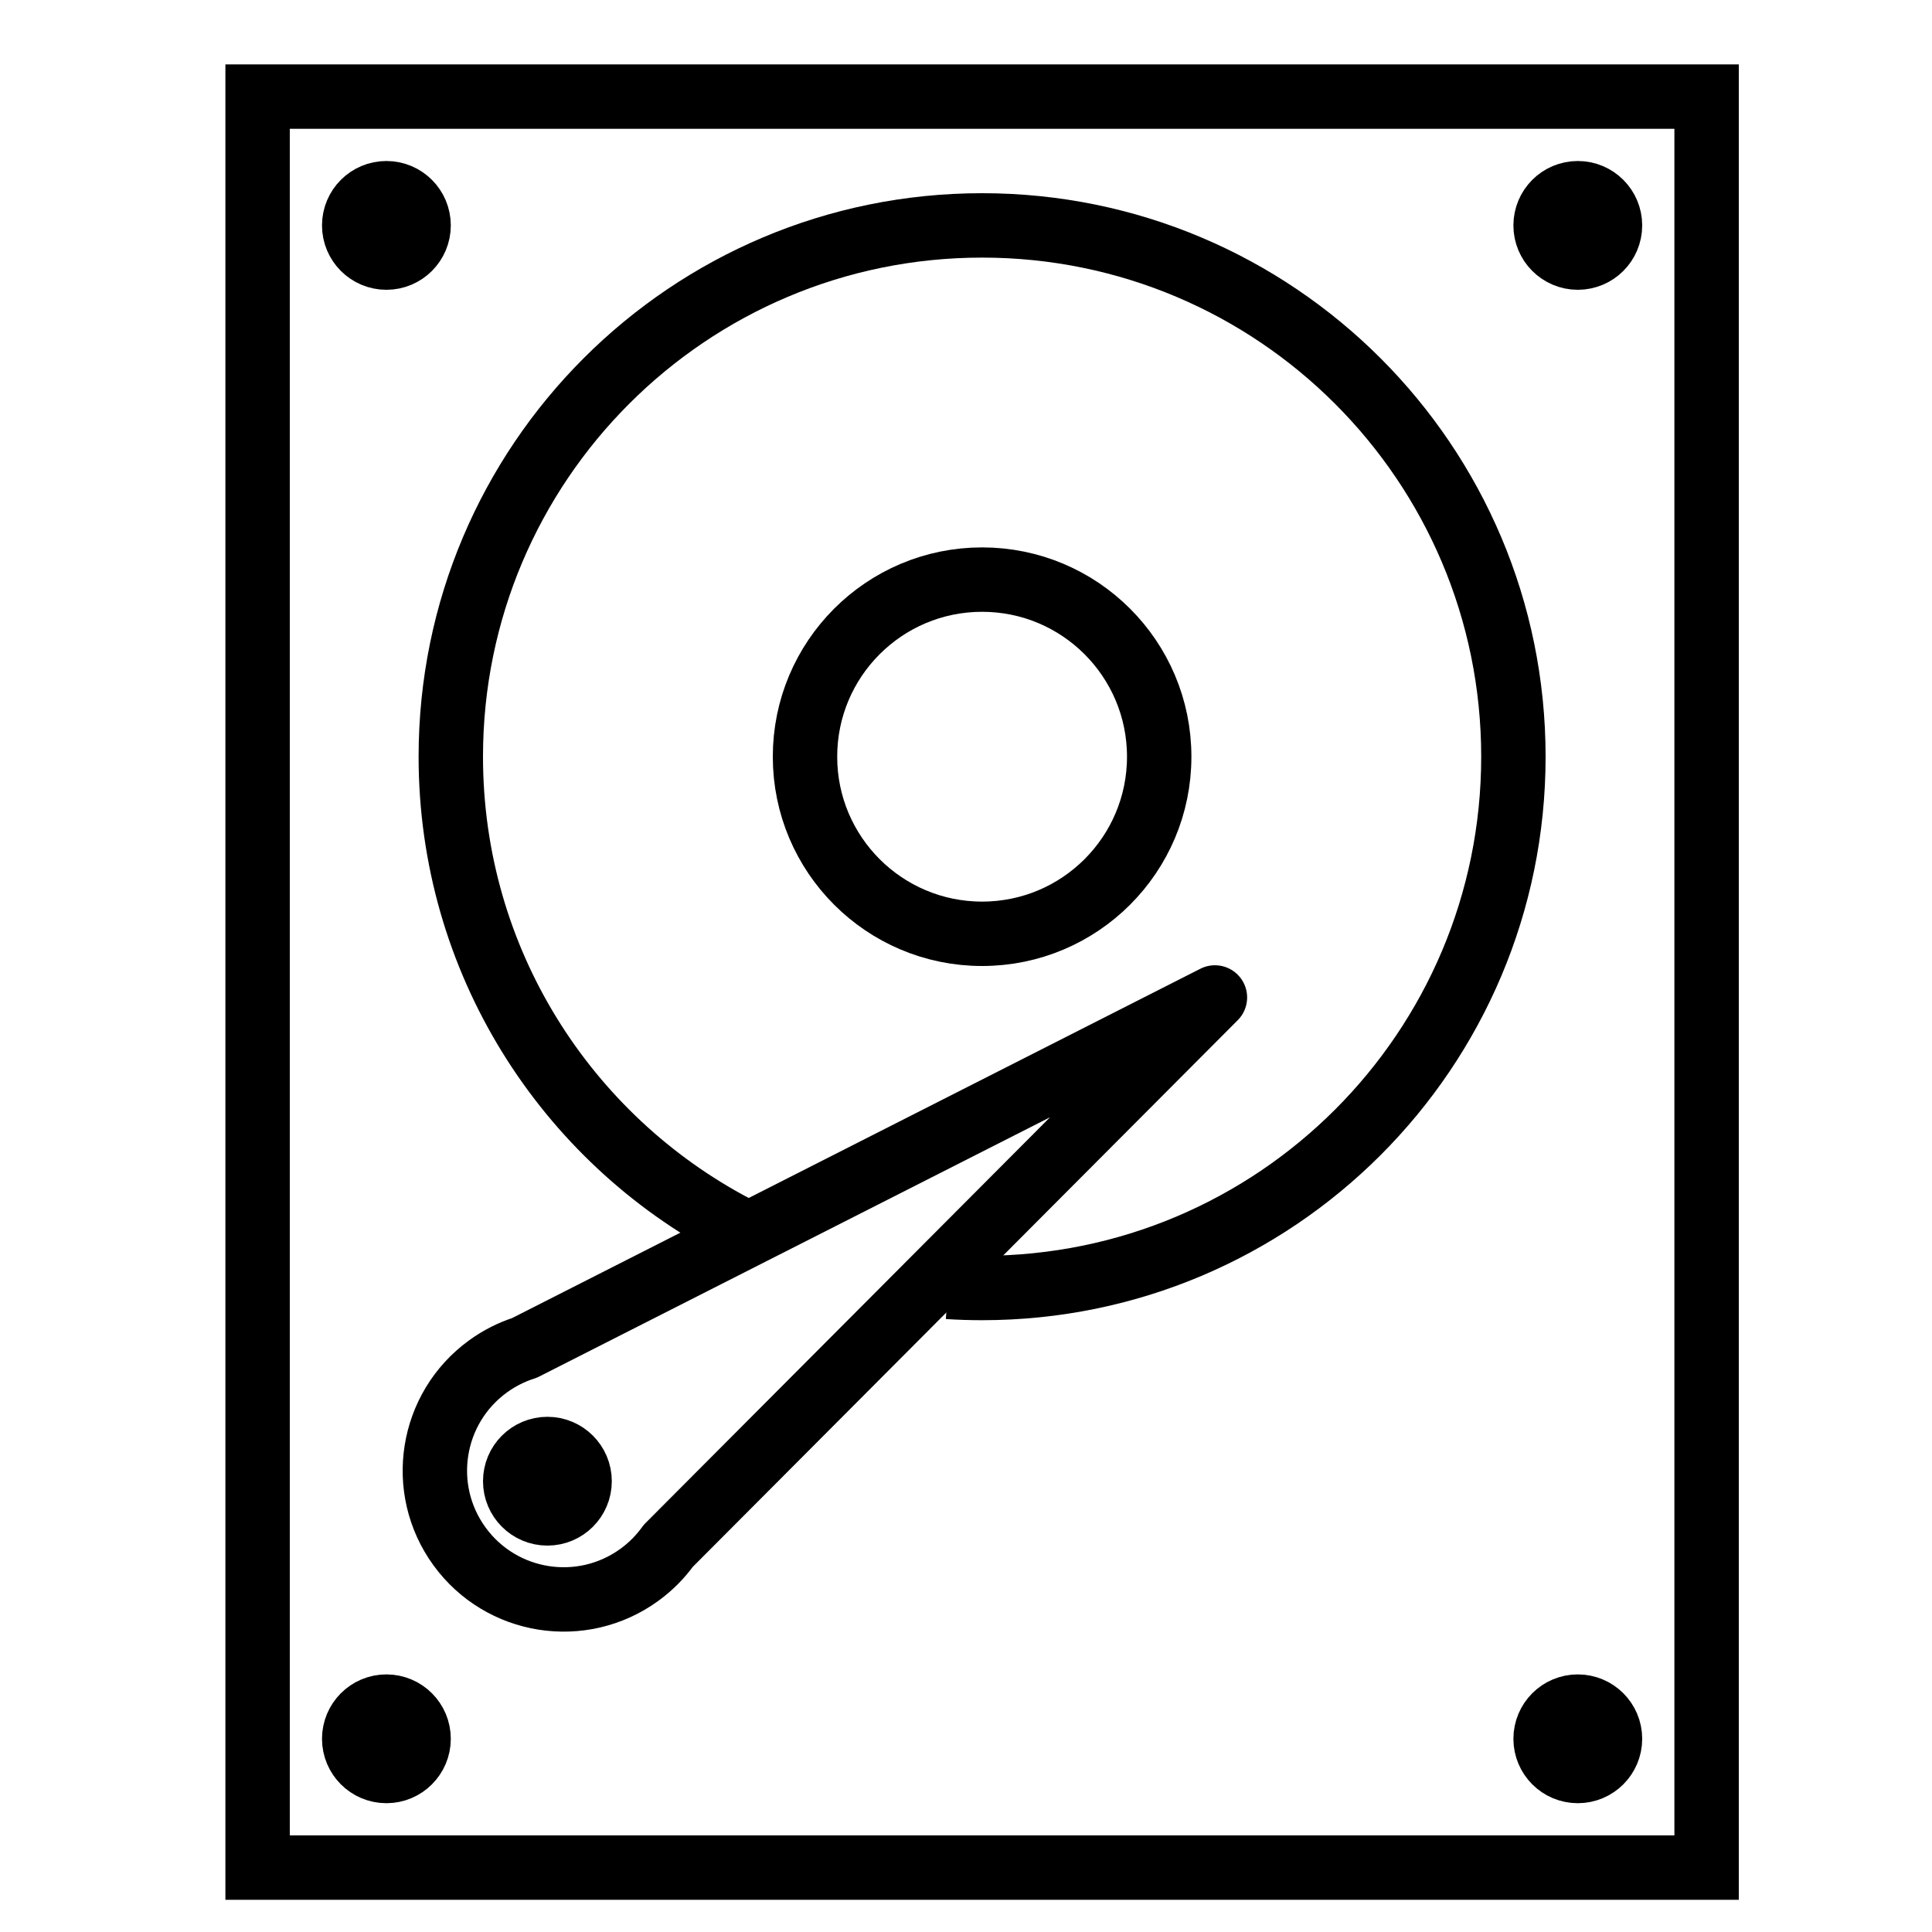 <?xml version="1.0" encoding="UTF-8"?>
<svg xmlns="http://www.w3.org/2000/svg" xmlns:xlink="http://www.w3.org/1999/xlink" xmlns:sketch="http://www.bohemiancoding.com/sketch/ns" width="60px" height="60px" viewBox="0 0 60 60" version="1.1">
  <title>HDD</title>
  <desc>Created with Sketch.</desc>
  <defs></defs>
  <g id="outlined" stroke="none" stroke-width="1" fill="none" fill-rule="evenodd" sketch:type="MSPage">
    <g id="Tech_sliced" sketch:type="MSLayerGroup" transform="translate(-360, -120)"></g>
    <g id="Tech" sketch:type="MSLayerGroup" transform="translate(-358, -113)" stroke="#535353" stroke-width="2">
      <g id="HDD" transform="translate(366, 116)" sketch:type="MSShapeGroup">
        <rect id="Rectangle-528" x="0" y="0" width="45" height="55" style="stroke: rgb(0, 0, 0);"></rect>
        <path d="M21.44,36.966 C21.79,36.989 22.144,37 22.5,37 C31.613,37 39,29.613 39,20.5 C39,11.387 31.613,4 22.5,4 C13.387,4 6,11.387 6,20.5 C6,26.839 9.575,32.344 14.819,35.107" id="Oval-533" style="stroke: rgb(0, 0, 0);"></path>
        <circle id="Oval-534" cx="22.5" cy="20.5" r="5.5" style="stroke: rgb(0, 0, 0);"></circle>
        <circle id="Oval-535" cx="41" cy="4" r="1" style="stroke: rgb(0, 0, 0);"></circle>
        <circle id="Oval-536" cx="41" cy="51" r="1" style="stroke: rgb(0, 0, 0);"></circle>
        <circle id="Oval-538" cx="4" cy="4" r="1" style="stroke: rgb(0, 0, 0);"></circle>
        <circle id="Oval-537" cx="4" cy="51" r="1" style="stroke: rgb(0, 0, 0);"></circle>
        <circle id="Oval-540" cx="9" cy="43" r="1" style="stroke: rgb(0, 0, 0);"></circle>
        <path d="M21.799,45.745 L18,22 L14.201,45.745 C14.07,46.14 14,46.562 14,47 C14,49.209 15.791,51 18,51 C20.209,51 22,49.209 22,47 C22,46.562 21.93,46.14 21.799,45.745 Z" id="Triangle-21" stroke-linecap="round" stroke-linejoin="round" transform="translate(18, 36.5) rotate(-306) translate(-18, -36.5) " style="stroke: rgb(0, 0, 0);"></path>
      </g>
    </g>
  </g>
</svg>
